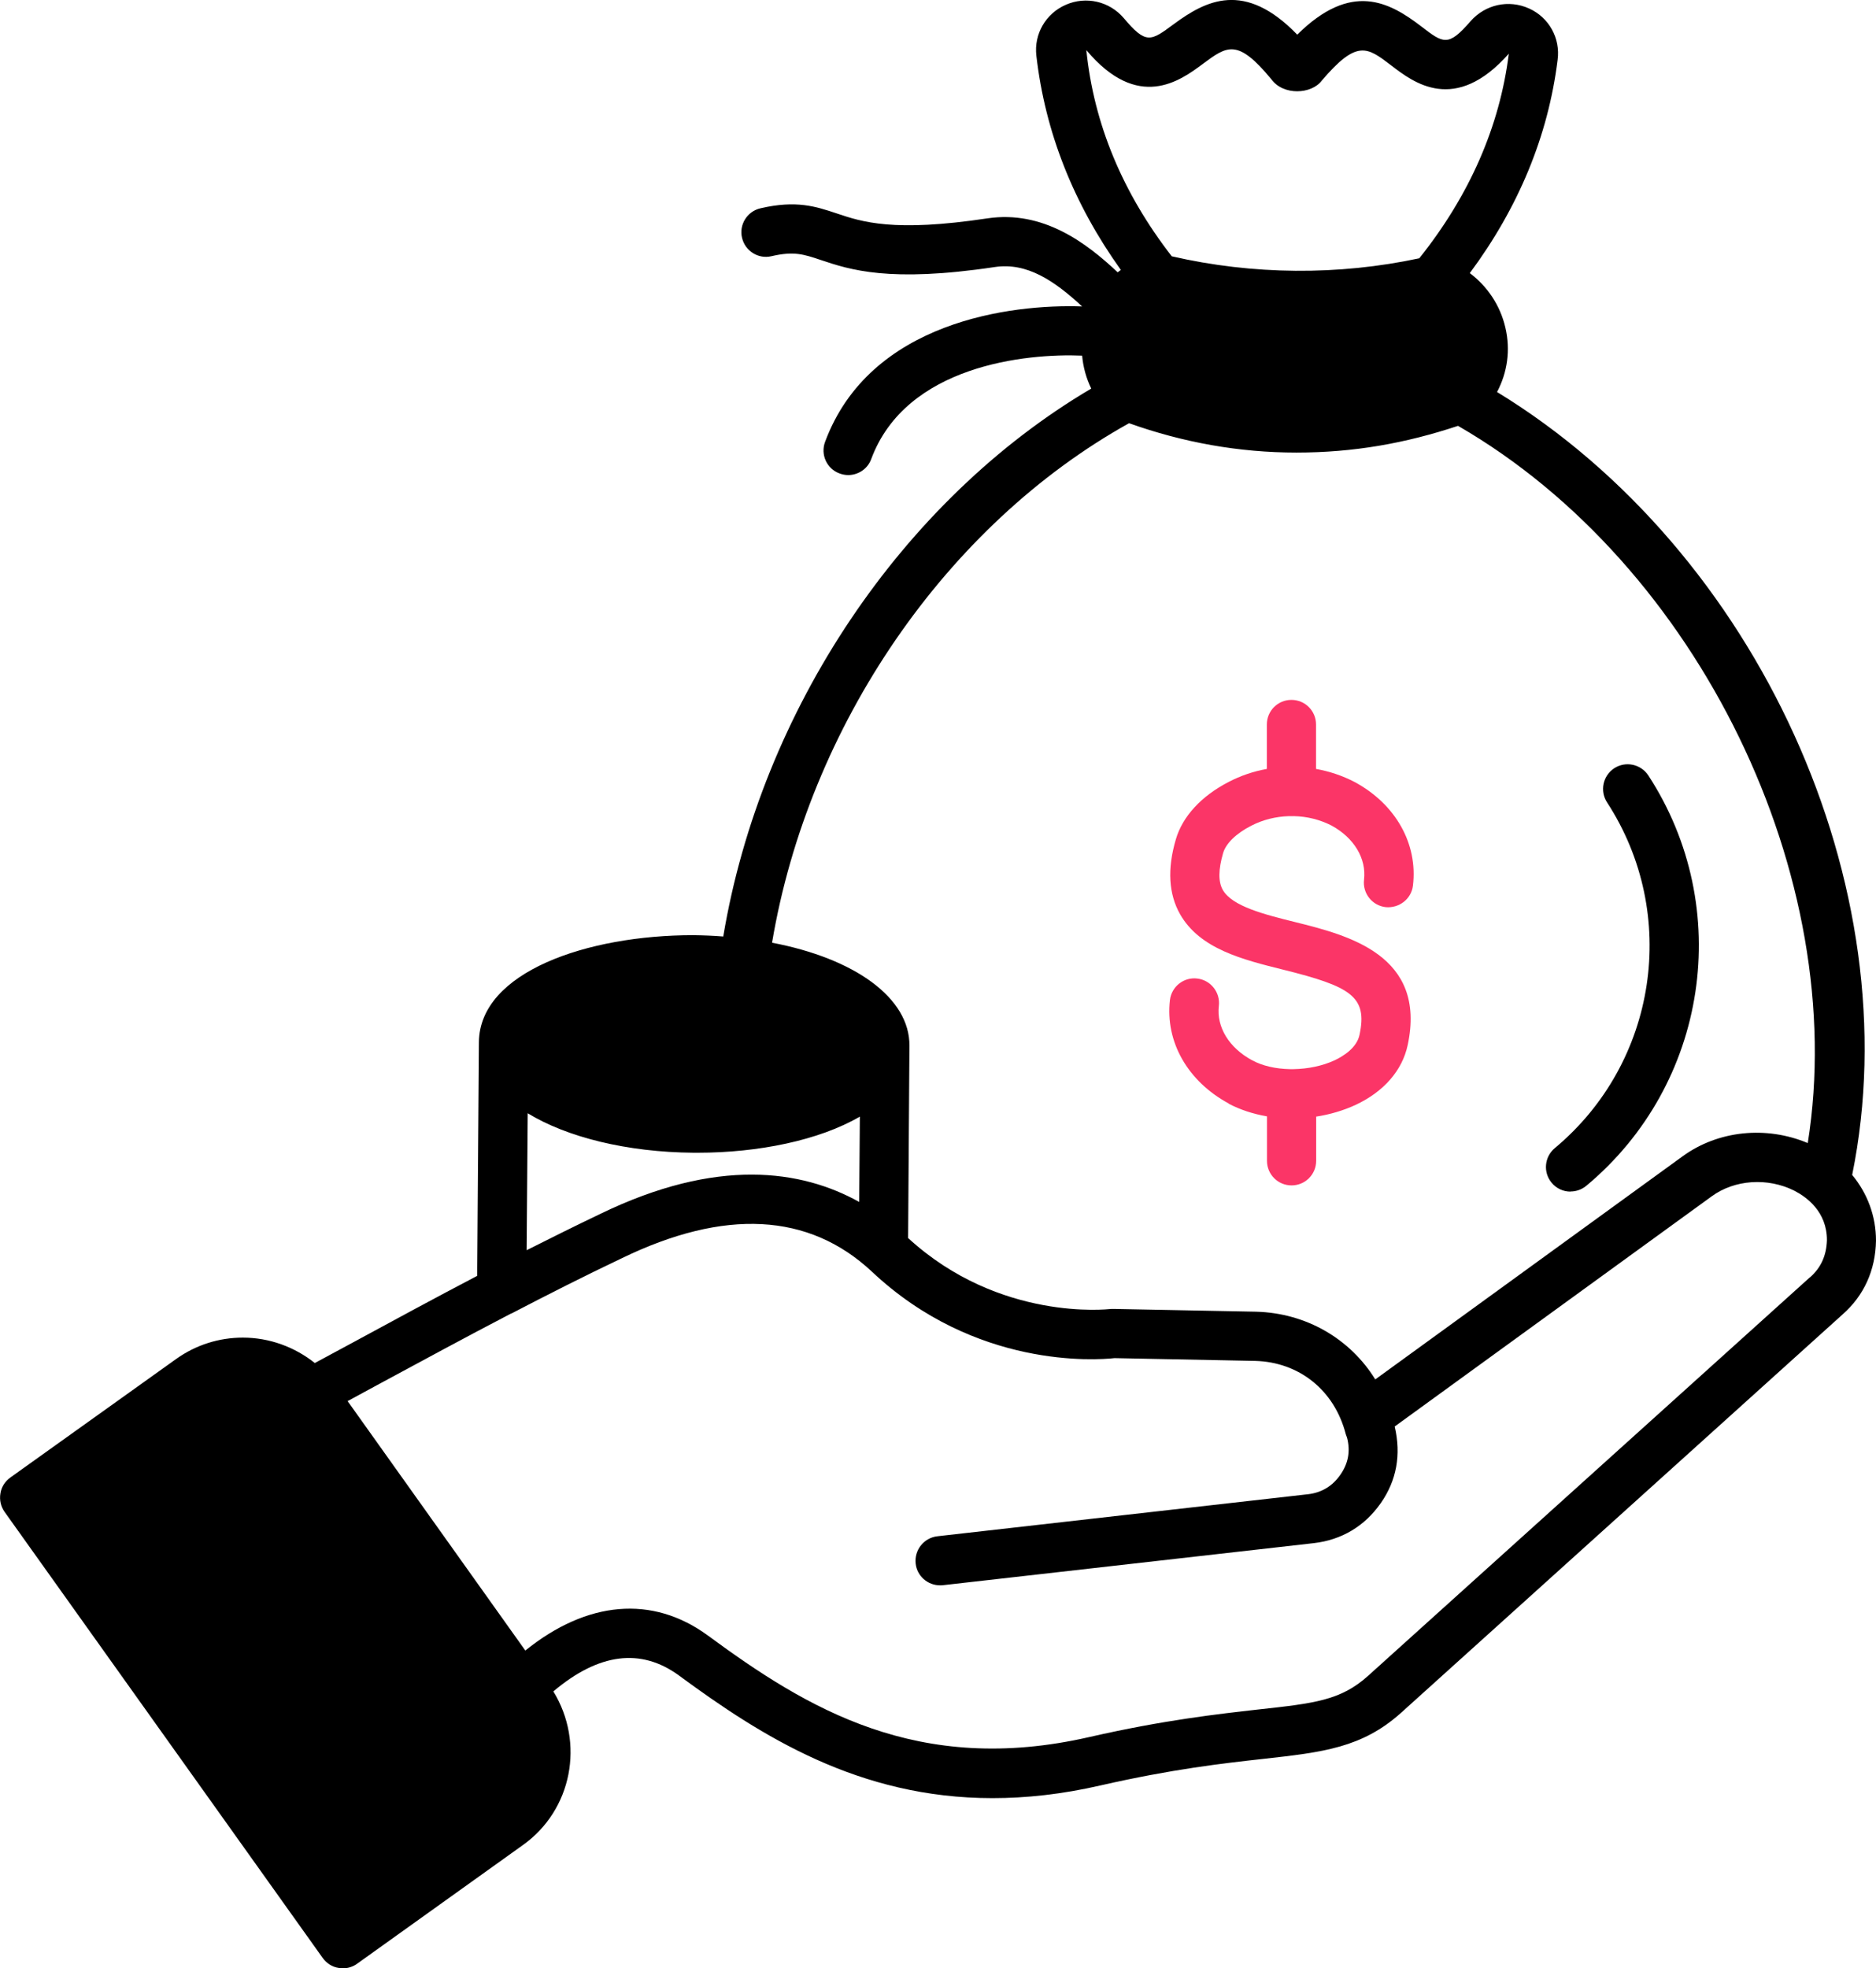 <?xml version="1.0" encoding="UTF-8"?>
<svg id="Layer_2" data-name="Layer 2" xmlns="http://www.w3.org/2000/svg" viewBox="0 0 141.88 148.82">
  <defs>
    <style>
      .cls-1, .cls-2 {
        stroke-width: 0px;
      }

      .cls-2 {
        fill: #fb3567;
      }
    </style>
  </defs>
  <g id="b92f188b-2b79-4aa0-abbc-bac44cd7ff63">
    <g>
      <path class="cls-1" d="m118.78,90.09c.42,0,.84-.14,1.19-.43,9.21-7.67,11.22-21.01,4.69-31.03-.57-.86-1.72-1.1-2.58-.54-.86.57-1.1,1.72-.54,2.58,5.5,8.45,3.8,19.68-3.95,26.14-.79.66-.9,1.83-.24,2.62.36.44.89.67,1.42.67h0Z"/>
      <path class="cls-1" d="m140.08,88.83c4.43-21.78-7.16-47.17-26.86-59.19.78-1.47,1.03-3.17.63-4.87-.39-1.68-1.36-3.12-2.69-4.12,3.69-4.97,5.93-10.39,6.64-16.12.22-1.64-.65-3.21-2.16-3.89-1.53-.69-3.3-.31-4.42.96-1.7,1.96-2.05,1.69-3.74.39-2.41-1.84-5.28-3.42-9.37.63-3.99-4.12-6.91-2.59-9.36-.78-1.72,1.27-2.07,1.54-3.76-.47-1.08-1.27-2.85-1.68-4.38-1.01-1.52.66-2.42,2.21-2.23,3.85.66,5.77,2.81,11.2,6.39,16.2-.08.06-.16.12-.24.18-2.39-2.25-5.65-4.7-9.85-4.08-7.1,1.07-9.49.27-11.42-.38-1.56-.52-3.04-1.01-5.75-.38-1,.23-1.63,1.24-1.39,2.23.23,1,1.24,1.63,2.23,1.39,1.69-.39,2.42-.15,3.73.29,2.18.73,5.17,1.73,13.16.53,2.42-.36,4.48,1.02,6.6,2.98-5.33-.19-16.05,1.11-19.44,10.24-.36.96.13,2.04,1.1,2.39.22.08.43.12.65.12.75,0,1.47-.46,1.74-1.21,2.64-7.1,11.73-8,15.95-7.82.08.87.31,1.71.69,2.49-14.28,8.42-24.97,24.32-27.83,41.43-.74-.06-1.5-.09-2.28-.1-8.01,0-16.15,2.78-16.2,8.09l-.13,17.67c-3.15,1.65-6.27,3.34-9.33,5l-2.95,1.59c-1.52-1.21-3.43-1.92-5.44-1.92-1.81,0-3.55.55-5.04,1.61L.78,111.72c-.4.29-.68.72-.75,1.21-.08.49.03.98.32,1.39l24.06,33.73c.29.4.72.68,1.21.75.1.01.2.03.31.03.38,0,.77-.12,1.08-.35l12.52-8.96c3.75-2.66,4.7-7.75,2.32-11.63,3.42-2.89,6.61-3.31,9.49-1.21,6.25,4.6,13.61,9.28,23.72,9.28,2.54,0,5.26-.29,8.17-.96,5.44-1.24,9.26-1.67,12.33-2.01,4.48-.5,7.45-.83,10.41-3.49l33.39-30.12c1.61-1.42,2.48-3.33,2.52-5.57,0-1.86-.65-3.58-1.8-4.97h0ZM90.97,4.83c1.85-1.37,2.62-1.93,5.17,1.15.91,1.27,3.05,1.15,3.82.12,2.67-3.13,3.43-2.55,5.26-1.15,1.68,1.29,4.82,3.71,8.89-.89-.69,5.51-2.97,10.71-6.77,15.47-6.12,1.31-12.58,1.26-18.72-.15-3.71-4.78-5.9-10.02-6.46-15.59,3.91,4.66,7.09,2.32,8.8,1.05h0Zm-5.58,27.17c4.06,1.45,8.31,2.22,12.65,2.22s8.25-.7,12.23-2.02c18.22,10.52,29.64,34.19,26.45,54.23-3.14-1.32-6.78-.96-9.48,1.01l-23.23,16.86c-1.89-3.06-5.21-5.02-9.01-5.12l-10.78-.21c-.1,0-.19,0-.28.01-.08,0-8.34.98-15.26-5.37l.1-14.54c.03-3.62-4.14-6.6-10.39-7.79,2.76-16.41,13.18-31.59,27-39.28h0Zm-45.49,52.17c2.98,1.82,7.52,2.95,12.55,2.99h.33c4.56,0,9.16-.93,12.25-2.73l-.05,6.45c-4.36-2.42-10.73-3.39-19.59.91-1.86.89-3.72,1.81-5.56,2.74l.08-10.36Zm96.97,12.42l-33.4,30.12c-2.07,1.86-4.03,2.08-8.33,2.55-2.99.34-7.1.79-12.75,2.08-12.98,2.97-21.37-2.17-28.86-7.68-4.19-3.07-9.14-2.62-13.8,1.14l-13.44-18.86,2.23-1.21c3.32-1.79,6.69-3.62,10.11-5.4.03,0,.05-.03.08-.03,2.75-1.43,5.51-2.83,8.29-4.15,7.8-3.79,14.18-3.45,18.94,1,7.82,7.36,16.99,6.69,18.35,6.54l10.64.21c3.32.09,5.99,2.21,6.85,5.54l.1.28c.26,1.01.09,1.93-.51,2.79-.59.85-1.41,1.35-2.43,1.47l-28.05,3.18c-1.02.12-1.75,1.04-1.64,2.06.1.95.91,1.65,1.85,1.65.07,0,.14,0,.21-.01l28.05-3.18c2.1-.24,3.85-1.28,5.07-3.03,1.19-1.7,1.55-3.65,1.05-5.79l23.97-17.4c1.73-1.27,4.24-1.44,6.25-.43.92.47,2.47,1.58,2.47,3.74-.04,1.17-.45,2.09-1.3,2.83h0Z"/>
      <path class="cls-2" d="m92.92,83.45c.87.46,1.86.78,2.9.96v3.36c0,1.03.83,1.86,1.86,1.86s1.86-.83,1.86-1.86v-3.34c1.04-.16,2.06-.46,2.99-.89,2.13-1,3.52-2.6,3.93-4.51,1.47-6.83-4.54-8.32-8.51-9.31-2.34-.58-4.76-1.19-5.47-2.43-.35-.61-.34-1.54.02-2.78.21-.73.98-1.49,2.14-2.08.87-.45,1.85-.69,2.84-.72.13.01.26,0,.38,0,1,.02,1.98.27,2.84.71,1.71.93,2.65,2.5,2.46,4.1-.12,1.02.61,1.95,1.63,2.07,1.02.1,1.95-.61,2.07-1.63.38-3.16-1.31-6.16-4.41-7.83-.92-.48-1.91-.81-2.92-.99v-3.36c0-1.03-.83-1.86-1.86-1.86s-1.86.83-1.86,1.86v3.36c-1,.18-1.98.51-2.88.98-2.08,1.07-3.5,2.62-4,4.34-.66,2.23-.55,4.14.32,5.67,1.5,2.62,4.7,3.42,7.8,4.19,5.1,1.27,6.39,2.02,5.77,4.92-.21,1.01-1.26,1.63-1.86,1.92-.94.44-2.04.66-3.12.68-.1,0-.2,0-.29,0-1.05-.02-2.07-.24-2.87-.68-1.72-.93-2.69-2.5-2.5-4.1.12-1.02-.61-1.95-1.63-2.07-1.02-.13-1.95.61-2.07,1.63-.36,3.15,1.34,6.14,4.45,7.82h0Z"/>
    </g>
  </g>
</svg>